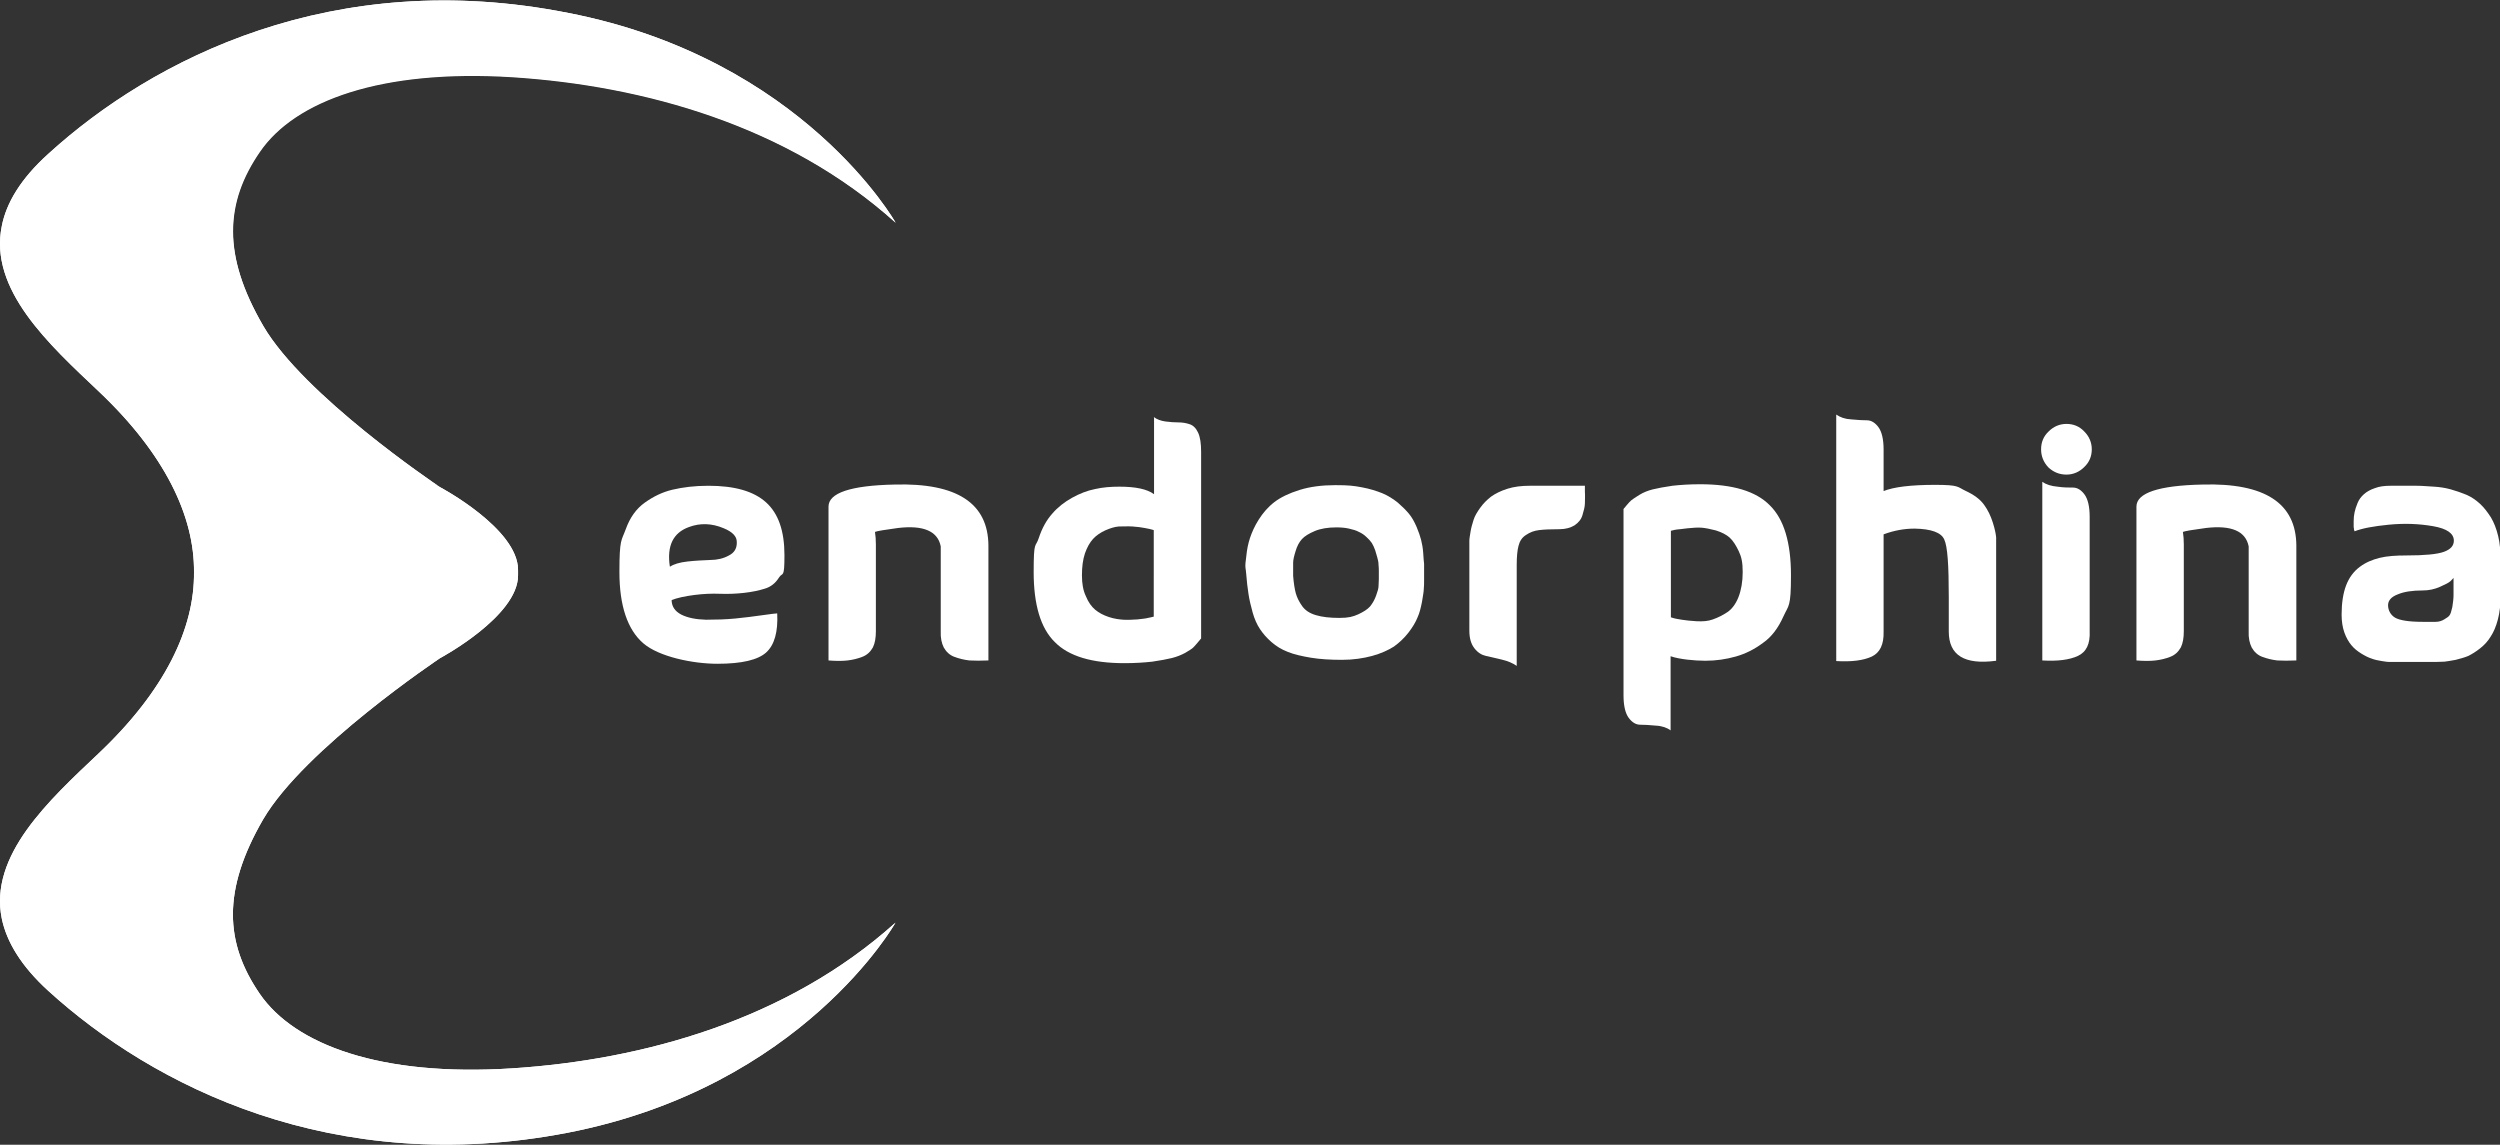 <?xml version="1.0" encoding="UTF-8"?>
<svg xmlns="http://www.w3.org/2000/svg" version="1.1" xmlns:xlink="http://www.w3.org/1999/xlink" viewBox="0 0 828.6 379.4">
  <rect x="0" y="0" width="828.6" height="379.4" fill="#333333" stroke="none"/>
  <defs>
    <style>
      .cls-1 {
        fill: #fff;
      }

      .cls-2 {
        clip-path: url(#clippath);
      }
    </style>
    <clipPath id="clippath">
      <path class="cls-1" d="M86.1,329.4c-11.6-16.9-12.5-34.3,1.1-57.8,13.7-23.5,58.7-53.5,58.7-53.5,0,0,25.8-13.8,25.8-27.4s0-.6,0-.9c0-.3,0-.6,0-.9,0-13.7-25.8-27.4-25.8-27.4,0,0,0,0,0,0-2.1-1.4-45.2-30.5-58.6-53.4-13.7-23.5-12.7-41-1.1-57.8,11.6-16.9,40.1-27.4,83.6-24.7,43.5,2.8,91.3,16,127.1,48.3,0,0-30.6-54.4-108.5-69.6C110.5-11.2,50.6,19.5,16,51,6.8,59.3,2.1,67.3.6,74.9c-4.3,21.1,15.6,39.2,32.1,54.8,22,20.8,31.8,41.5,31.6,60,.2,18.5-9.6,39.2-31.6,60-16.5,15.6-36.4,33.8-32.1,54.8,1.6,7.6,6.3,15.6,15.4,23.9,34.6,31.5,94.5,62.1,172.3,47,77.9-15.2,108.5-69.6,108.5-69.6-35.9,32.3-83.7,45.5-127.1,48.3-43.5,2.8-72-7.8-83.6-24.7Z"/>
    </clipPath>
  </defs>
  <!-- Generator: Adobe Illustrator 28.6.0, SVG Export Plug-In . SVG Version: 1.2.0 Build 709)  -->
  <g>
    <g id="Layer_2">
      <g>
        <path class="cls-1" d="M86.1,329.4c-11.6-16.9-12.5-34.3,1.1-57.8,13.7-23.5,58.7-53.5,58.7-53.5,0,0,25.8-13.8,25.8-27.4s0-.6,0-.9c0-.3,0-.6,0-.9,0-13.7-25.8-27.4-25.8-27.4,0,0,0,0,0,0-2.1-1.4-45.2-30.5-58.6-53.4-13.7-23.5-12.7-41-1.1-57.8,11.6-16.9,40.1-27.4,83.6-24.7,43.5,2.8,91.3,16,127.1,48.3,0,0-30.6-54.4-108.5-69.6C110.5-11.2,50.6,19.5,16,51,6.8,59.3,2.1,67.3.6,74.9c-4.3,21.1,15.6,39.2,32.1,54.8,22,20.8,31.8,41.5,31.6,60,.2,18.5-9.6,39.2-31.6,60-16.5,15.6-36.4,33.8-32.1,54.8,1.6,7.6,6.3,15.6,15.4,23.9,34.6,31.5,94.5,62.1,172.3,47,77.9-15.2,108.5-69.6,108.5-69.6-35.9,32.3-83.7,45.5-127.1,48.3-43.5,2.8-72-7.8-83.6-24.7Z"/>
        <g class="cls-2">
          <g>
            <path class="cls-1" d="M55.1,119l90.7,42.3c-2.1-1.4-45.2-30.5-58.6-53.4-13.7-23.5-12.7-41-1.1-57.8s40.1-27.4,83.6-24.7c43.5,2.8,91.3,16,127.1,48.3,0,0-30.6-54.4-108.5-69.6C110.5-11.2,50.6,19.5,16,51,6.8,59.3,2.1,67.3.6,74.9c.7,23.2,54.5,44.1,54.5,44.1Z"/>
            <path class="cls-1" d="M86.1,329.4c-11.6-16.9-12.5-34.3,1.1-57.8,13.7-23.5,58.7-53.5,58.7-53.5l-90.8,42.3S1.3,281.3.6,304.5c1.6,7.6,6.3,15.6,15.4,23.9,34.6,31.5,94.5,62.1,172.3,47,77.9-15.2,108.5-69.6,108.5-69.6-35.9,32.3-83.7,45.5-127.1,48.3-43.5,2.8-72-7.8-83.6-24.7Z"/>
            <path class="cls-1" d="M55.1,260.4l90.8-42.3s25.8-13.8,25.8-27.4,0-.6,0-.9c0-.3,0-.6,0-.9,0-13.7-25.8-27.4-25.8-27.4,0,0,0,0,0,0l-90.7-42.3S1.3,98,.6,74.9c-4.3,21.1,15.6,39.2,32.1,54.8,22,20.8,31.8,41.5,31.6,60,.2,18.5-9.6,39.2-31.6,60-16.5,15.6-36.4,33.8-32.1,54.8.7-23.2,54.5-44.1,54.5-44.1Z"/>
          </g>
        </g>
      </g>
      <g>
        <path class="cls-1" d="M222.6,198.8c0,2.2,1.1,3.8,3.2,4.9,2.2,1.1,4.9,1.6,8.2,1.7,3.3,0,6.6-.1,9.7-.4s6.2-.7,9-1.1c2.8-.4,4.5-.6,4.9-.6.3,6.1-.9,10.4-3.6,12.9-2.7,2.5-8.1,3.8-16.2,3.8s-19.4-2.3-24.6-6.8c-5.2-4.5-7.9-12.4-7.9-23.6s.7-10.3,2.1-14.2c1.4-3.9,3.5-6.8,6.3-8.8,2.8-2,5.8-3.5,9.2-4.3,3.4-.8,7.3-1.3,11.9-1.3,8.7,0,15,1.8,19.1,5.5,4.1,3.7,6.1,9.5,6.1,17.5s-.6,5.5-1.8,7.4c-1.2,1.9-2.7,3.1-4.7,3.7-1.9.6-4.2,1.1-6.9,1.4-2.7.3-5.3.4-8,.3-2.6-.1-5.4,0-8.5.4-3,.4-5.6.9-7.8,1.8ZM222.1,187.8c1.2-.8,3.1-1.4,5.8-1.7,2.7-.3,5.2-.4,7.5-.5,2.3,0,4.4-.5,6.2-1.5,1.8-.9,2.7-2.4,2.6-4.5,0-1.8-1.4-3.3-4.3-4.5-4-1.7-7.9-1.8-11.6-.4-5.2,1.9-7.3,6.2-6.3,13Z"/>
        <path class="cls-1" d="M327.6,180.8v38.1c-2.4.1-4.5.1-6.3,0-1.7-.2-3.4-.6-5-1.2s-2.7-1.7-3.5-3.1c-.7-1.4-1.1-3.2-1-5.4v-28.1c-1-5.1-5.8-7.1-14.2-6.1-4.4.6-6.9,1-7.6,1.3.2,1.2.3,2.6.3,4.2v28.7c0,2.2-.3,4-1,5.4-.8,1.4-1.9,2.5-3.5,3.1-1.5.6-3.2,1-4.9,1.2-1.7.2-3.8.2-6.3,0v-51c0-4.5,7.3-7,21.9-7.3,20.7-.6,31,6.2,31.1,20.2Z"/>
        <path class="cls-1" d="M382.4,138.2c1,.8,2.4,1.3,3.9,1.5,1.6.2,3,.3,4.3.3s2.5.2,3.7.6,2.1,1.3,2.8,2.8,1,3.6,1,6.4v61.8c0,0-.4.5-1,1.2s-1.1,1.3-1.6,1.8c-.5.5-1.4,1-2.7,1.8-1.3.7-2.8,1.3-4.4,1.7s-3.8.8-6.5,1.2c-2.7.3-5.8.5-9.2.5-10.8,0-18.5-2.3-23.1-7-4.7-4.6-7-12.4-7-23.2s.6-7.9,1.7-11.3c1.1-3.3,2.6-6,4.5-8.1,1.8-2.1,4-3.8,6.5-5.2,2.5-1.4,5.1-2.4,7.6-2.9,2.6-.6,5.3-.8,8.1-.8,5.4,0,9.2.8,11.5,2.5v-25.4h0ZM382.4,190.6v-14.9c-.9-.3-1.9-.5-3-.7s-2.4-.4-4-.5c-1.6-.1-3.1,0-4.6,0-1.4.1-2.9.6-4.5,1.3-1.5.7-2.9,1.6-4,2.8-1.1,1.2-2,2.8-2.7,4.8-.7,2.1-1,4.5-1,7.3s.4,5,1.3,6.9c.8,2,1.9,3.5,3.1,4.5,1.2,1,2.7,1.8,4.5,2.4s3.4.8,4.8.9c1.4.1,3,0,4.7-.1,1.7-.2,2.8-.3,3.5-.5.7-.1,1.3-.3,1.8-.4h.1c0,0,0-4.6,0-13.8Z"/>
        <path class="cls-1" d="M413,189.9c0-.4-.1-1-.2-1.7s0-2.1.3-4.1c.2-2,.6-4,1.2-5.8.6-1.8,1.5-3.9,2.9-6.1,1.4-2.2,3.1-4.2,5.2-5.8,2.1-1.6,4.8-2.9,8.3-4,3.5-1.1,7.5-1.6,11.9-1.6s6,.2,8.7.7c2.7.5,4.9,1.2,6.9,2,1.9.8,3.6,1.9,5.1,3.1,1.5,1.3,2.7,2.5,3.7,3.7s1.8,2.7,2.5,4.3c.7,1.7,1.2,3.1,1.5,4.3.3,1.2.6,2.7.7,4.3.1,1.6.2,2.9.3,3.7,0,.8,0,1.9,0,3.2,0,1.3,0,2,0,2.1,0,1.1,0,2.1-.1,3,0,.9-.3,2.3-.6,4.3-.4,2-.8,3.7-1.5,5.2-.6,1.5-1.6,3.2-3,5-1.4,1.8-3,3.3-4.8,4.6-1.9,1.2-4.3,2.3-7.2,3.1-3,.8-6.3,1.3-10,1.3s-7.3-.2-10.3-.7-5.6-1.1-7.6-1.9c-2.1-.8-3.9-1.9-5.5-3.3-1.6-1.4-2.8-2.8-3.8-4.3-1-1.5-1.8-3.3-2.4-5.4-.6-2.2-1.1-4.2-1.4-6.2s-.6-4.3-.8-7.1ZM428.6,190.9c.2,2.4.5,4.4.9,5.8.4,1.4,1.1,2.8,2.1,4.2s2.5,2.4,4.6,3c2,.6,4.6.9,7.7.9s4.5-.4,6.3-1.2c1.7-.8,3-1.6,3.9-2.6.8-1,1.5-2.2,2-3.6.5-1.4.8-2.4.8-3.1,0-.7.1-1.5.1-2.3v-2.8c0-.5,0-1.1-.1-2,0-.9-.2-1.7-.4-2.4-.2-.7-.4-1.4-.7-2.4-.3-.9-.7-1.7-1.1-2.4-.5-.7-1-1.3-1.8-2-.7-.7-1.6-1.3-2.5-1.7-.9-.5-2-.8-3.3-1.1s-2.7-.4-4.2-.4c-2.8,0-5.2.4-7.1,1.2s-3.4,1.7-4.3,2.7-1.6,2.3-2.1,4c-.5,1.6-.8,2.9-.8,3.8,0,.9,0,2.1,0,3.5v.8Z"/>
        <path class="cls-1" d="M525.3,160.8c0,.1,0,.9,0,2.2.1,1.3,0,2.6,0,3.8s-.4,2.5-.8,3.9c-.4,1.4-1.3,2.5-2.6,3.4-1.3.8-3,1.3-5,1.3-2.9,0-5.2.1-6.8.3-1.6.2-3,.7-4.3,1.6-1.3.8-2.1,2-2.5,3.6-.4,1.5-.6,3.6-.6,6.3v33.5c-1.3-.9-2.9-1.6-5-2.1-2.1-.5-3.8-.9-5.2-1.2s-2.7-1.1-3.8-2.5-1.7-3.3-1.7-5.9v-28.1c0-.4,0-1,0-1.7,0-.7.2-1.7.4-3,.2-1.3.6-2.6,1-3.9s1.2-2.6,2.2-4c1-1.4,2.2-2.6,3.6-3.7,1.4-1,3.2-1.9,5.4-2.6s4.7-1,7.4-1h15.2c.6,0,1.6,0,3.1,0Z"/>
        <path class="cls-1" d="M553.8,242.1c-1.3-.9-2.9-1.5-5-1.6-2.1-.2-3.8-.3-5.2-.3s-2.7-.8-3.8-2.3-1.7-4-1.7-7.4v-61.8c0,0,.4-.5,1-1.2s1.1-1.3,1.6-1.7,1.4-1,2.7-1.8,2.8-1.4,4.4-1.8,3.8-.8,6.5-1.2c2.7-.3,5.8-.5,9.2-.5,10.8,0,18.5,2.3,23.1,7,4.7,4.6,7,12.4,7,23.2s-.8,9.8-2.5,13.6-3.9,6.8-6.8,8.8c-2.8,2.1-5.8,3.6-9,4.5-3.2.9-6.5,1.4-10.1,1.4s-8.7-.5-11.5-1.5v24.4h0ZM553.8,189.7v14.9c1.1.4,2.3.6,3.6.8s2.9.4,4.9.5c2,.1,3.8,0,5.4-.6,1.7-.6,3.3-1.4,4.8-2.4s2.8-2.7,3.7-5c.9-2.3,1.4-5.1,1.4-8.3s-.4-5-1.3-6.9-1.9-3.5-3-4.5-2.7-1.8-4.6-2.4c-1.9-.5-3.5-.8-4.7-.9-1.3-.1-2.8,0-4.7.2-1.9.2-3,.4-3.5.4-.4,0-1,.2-1.9.4h-.1c0,0,0,4.6,0,13.8Z"/>
        <path class="cls-1" d="M624.2,162.8c3.4-1.4,9.1-2.1,17.2-2.1s7.3.7,10.1,2,4.8,2.8,6.1,4.6,2.2,3.7,2.9,5.9c.7,2.2,1,3.8,1.1,4.9,0,1.1,0,2,0,2.8v38.1c-10.5,1.4-15.7-1.8-15.7-9.7v-11.5c0-10.4-.4-16.7-1.5-19-1-2.3-4.3-3.5-9.8-3.6-3.4,0-6.8.6-10.3,1.9v32.3c.1,4.2-1.2,6.9-3.9,8.2-2.8,1.3-6.7,1.8-11.8,1.5v-81.7c1.3.9,2.9,1.5,5,1.6,2.1.2,3.8.3,5.2.3s2.7.8,3.8,2.3c1.1,1.5,1.7,4,1.7,7.4v14h0Z"/>
        <path class="cls-1" d="M678.9,154.9c-1.6-1.7-2.4-3.7-2.4-6s.8-4.3,2.5-5.9c1.6-1.6,3.6-2.5,5.9-2.5s4.3.8,5.9,2.5c1.6,1.6,2.5,3.6,2.5,5.9s-.8,4.3-2.5,5.9c-1.6,1.6-3.6,2.5-5.9,2.5s-4.3-.8-6-2.4ZM692.6,171.3c0-3.4-.6-5.9-1.7-7.4s-2.4-2.3-3.8-2.3-3.2,0-5.2-.3c-2.1-.2-3.7-.7-5-1.6v59.2c5.1.3,9-.2,11.8-1.5,2.8-1.3,4.1-4,3.9-8.2v-37.9h0Z"/>
        <path class="cls-1" d="M761.1,180.8v38.1c-2.4.1-4.5.1-6.3,0-1.7-.2-3.4-.6-5-1.2s-2.7-1.7-3.5-3.1c-.7-1.4-1.1-3.2-1-5.4v-28.1c-1-5.1-5.8-7.1-14.2-6.1-4.4.6-6.9,1-7.6,1.3.2,1.2.3,2.6.3,4.2v28.7c0,2.2-.3,4-1,5.4-.8,1.4-1.9,2.5-3.5,3.1-1.5.6-3.2,1-4.9,1.2-1.7.2-3.8.2-6.3,0v-51c0-4.5,7.3-7,21.9-7.3,20.7-.6,31,6.2,31.1,20.2Z"/>
        <path class="cls-1" d="M780.2,175.5c0-.2,0-.5-.1-.8,0-.3,0-1,0-2,0-1,.1-2,.3-2.9s.5-1.9,1-3.1c.5-1.2,1.2-2.1,2.1-2.9s2.1-1.5,3.6-2c1.5-.6,3.3-.8,5.3-.8h2.9c1.8,0,3.7,0,5.6,0,1.9,0,3.8.2,5.8.3,1.9.1,3.8.4,5.6.9s3.5,1.1,5.2,1.8c1.6.7,3.1,1.7,4.5,3,1.4,1.3,2.5,2.8,3.6,4.5,1,1.7,1.8,3.7,2.4,6.2.6,2.4.8,5.2.8,8.3v11.5c0,2.9-.3,5.5-.9,7.8-.6,2.3-1.4,4.2-2.4,5.7-.9,1.5-2.1,2.8-3.5,3.9s-2.7,1.9-3.9,2.5c-1.2.5-2.6.9-4.2,1.3-1.6.3-2.8.5-3.7.6-.9,0-1.9.1-3.1.1h-14.4c-.2,0-.5,0-.9,0-.4,0-1.2-.1-2.4-.3s-2.3-.4-3.3-.8c-1-.3-2.2-.9-3.5-1.7s-2.4-1.7-3.3-2.8c-.9-1.1-1.7-2.5-2.3-4.2-.6-1.7-.9-3.7-.9-5.9,0-3.8.5-7.1,1.5-9.7s2.5-4.6,4.5-6.1,4.2-2.4,6.6-3c2.4-.6,5.4-.8,8.9-.8,6.1,0,10.2-.4,12.4-1.2,2.2-.8,3.3-2,3.3-3.7,0-2.4-2.3-4-6.9-4.8-4.6-.8-9.4-1-14.6-.5-5.1.5-8.9,1.2-11.4,2.2ZM813.4,191.3c-.3.4-.7.8-1.2,1.3s-1.7,1.1-3.5,1.9c-1.8.8-3.7,1.2-5.7,1.2-3.4,0-6.2.4-8.3,1.3-2.1.8-3.2,2-3.2,3.6s.8,3.2,2.3,4.1c1.5.9,4.6,1.4,9.2,1.4s3.3,0,4.3,0c1,0,2-.3,2.8-.8s1.5-.9,1.8-1.4c.3-.4.6-1.3.9-2.7.2-1.4.4-2.7.4-3.9,0-1.3,0-3.2,0-5.9Z"/>
      </g>
    </g>
  </g>
</svg>